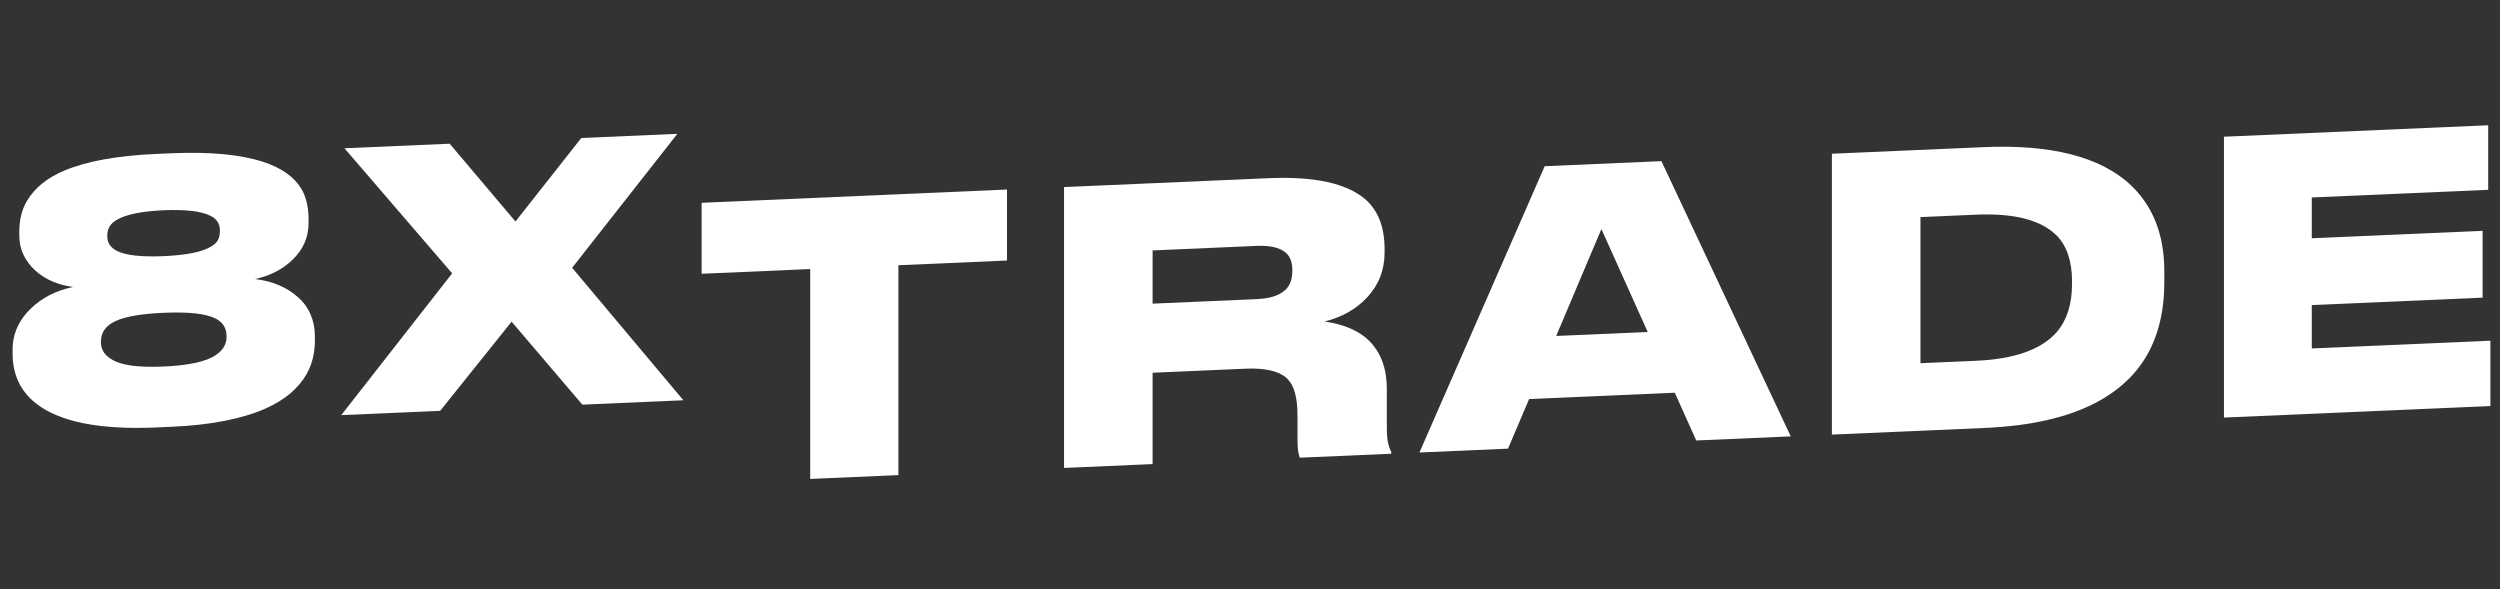 <svg width="174" height="41" viewBox="0 0 174 41" fill="none" xmlns="http://www.w3.org/2000/svg">
    <rect x="0" y="0" width="174" height="41" fill="#333333" stroke="none"/>
    <path fill-rule="evenodd" clip-rule="evenodd" d="M96.522 29.595V27.047C96.522 25.664 96.118 24.56 95.311 23.736C94.605 23.032 93.565 22.577 92.19 22.375C93.392 22.078 94.373 21.527 95.13 20.722C95.955 19.846 96.367 18.795 96.367 17.57V17.333C96.367 15.809 95.92 14.655 95.027 13.871C93.719 12.754 91.475 12.264 88.295 12.402L74.057 13.02V32.568L80.221 32.3V25.942L86.695 25.66C88.037 25.603 88.982 25.816 89.532 26.299C89.807 26.55 90.005 26.892 90.126 27.324C90.246 27.757 90.306 28.298 90.306 28.945V30.574C90.306 30.926 90.323 31.223 90.358 31.466C90.376 31.553 90.41 31.683 90.461 31.855L96.832 31.579V31.447C96.746 31.311 96.678 31.122 96.625 30.879C96.556 30.672 96.522 30.243 96.522 29.595ZM87.47 20.82L80.221 21.134V17.429L87.47 17.114C88.363 17.076 89.025 17.222 89.455 17.554C89.782 17.821 89.946 18.233 89.946 18.793V18.846C89.946 19.441 89.782 19.888 89.455 20.181C89.043 20.567 88.38 20.78 87.47 20.82Z" fill="white"/>
    <path fill-rule="evenodd" clip-rule="evenodd" d="M116.563 27.333L118.06 30.657L124.637 30.372L115.635 11.216L107.511 11.568L98.793 31.494L104.957 31.226L106.427 27.773L116.563 27.333ZM111.457 15.942L114.682 23.106L108.311 23.383L111.457 15.942Z" fill="white"/>
    <path fill-rule="evenodd" clip-rule="evenodd" d="M138.076 10.241L127.5 10.7V30.248L138.1 29.787C141.42 29.644 144.076 29.02 146.071 27.918C147.79 26.967 149.019 25.689 149.76 24.08C150.343 22.812 150.636 21.335 150.636 19.654V18.866C150.636 16.309 149.828 14.285 148.212 12.797C146.096 10.892 142.717 10.04 138.076 10.241ZM137.533 25.11L133.664 25.277V15.11L137.533 14.941C140.199 14.826 142.072 15.315 143.155 16.406C143.86 17.128 144.214 18.191 144.214 19.592V19.749C144.214 21.168 143.86 22.286 143.155 23.106C142.089 24.325 140.215 24.993 137.533 25.11Z" fill="white"/>
    <path fill-rule="evenodd" clip-rule="evenodd" d="M15.305 16.036C15.305 15.571 15.084 15.231 14.642 15.016C13.99 14.696 12.903 14.568 11.384 14.634C9.867 14.7 8.78 14.923 8.127 15.299C7.687 15.551 7.466 15.91 7.466 16.376V16.452C7.466 16.9 7.695 17.24 8.152 17.469C8.771 17.775 9.849 17.894 11.384 17.828C12.936 17.76 14.023 17.548 14.642 17.187C14.903 17.043 15.079 16.882 15.17 16.703C15.258 16.524 15.305 16.327 15.305 16.111V16.036ZM15.769 23.401C15.769 22.852 15.525 22.446 15.035 22.185C14.365 21.831 13.148 21.693 11.384 21.77C9.605 21.847 8.396 22.091 7.76 22.501C7.269 22.805 7.025 23.232 7.025 23.781V23.83C7.025 24.329 7.278 24.726 7.784 25.019C8.421 25.425 9.622 25.588 11.384 25.511C13.148 25.435 14.365 25.166 15.035 24.704C15.525 24.368 15.769 23.949 15.769 23.451V23.401ZM10.87 29.751C6.919 29.922 4.127 29.361 2.494 28.069C1.416 27.217 0.877 26.06 0.877 24.595V24.321C0.877 23.773 0.988 23.256 1.208 22.772C1.429 22.289 1.743 21.856 2.151 21.471C2.918 20.724 3.897 20.223 5.089 19.971C4.044 19.835 3.179 19.464 2.494 18.863C2.135 18.545 1.853 18.179 1.649 17.764C1.445 17.348 1.343 16.892 1.343 16.392V16.142C1.343 15.295 1.522 14.571 1.882 13.974C2.421 13.069 3.293 12.365 4.502 11.864C6.052 11.215 8.176 10.832 10.87 10.714L11.923 10.668C14.602 10.553 16.731 10.751 18.316 11.264C19.574 11.675 20.455 12.295 20.961 13.12C21.304 13.688 21.476 14.404 21.476 15.269V15.518C21.476 16.516 21.1 17.372 20.349 18.088C19.663 18.75 18.797 19.194 17.754 19.422C18.961 19.569 19.949 19.985 20.717 20.666C21.108 20.999 21.407 21.401 21.61 21.875C21.814 22.348 21.917 22.86 21.917 23.408V23.682C21.917 24.581 21.721 25.371 21.329 26.053C20.758 27.042 19.818 27.833 18.512 28.422C16.847 29.158 14.65 29.587 11.923 29.704L10.87 29.751Z" fill="white"/>
    <path fill-rule="evenodd" clip-rule="evenodd" d="M40.531 28.163L35.607 22.389L30.636 28.592L23.753 28.892L31.469 19.026L23.974 10.319L31.297 10.002L35.877 15.416L40.457 9.605L47.144 9.315L39.821 18.638L47.561 27.858L40.531 28.163Z" fill="white"/>
    <path fill-rule="evenodd" clip-rule="evenodd" d="M56.391 33.333V18.726L48.833 19.054V14.115L70.086 13.192V18.132L62.529 18.46V33.067L56.391 33.333Z" fill="white"/>
    <path fill-rule="evenodd" clip-rule="evenodd" d="M154.787 9.516L173.178 8.718V13.211L160.9 13.743V16.581L172.79 16.066V20.716L160.9 21.232V24.252L173.332 23.713V28.258L154.787 29.063V9.516Z" fill="white"/>
</svg>
